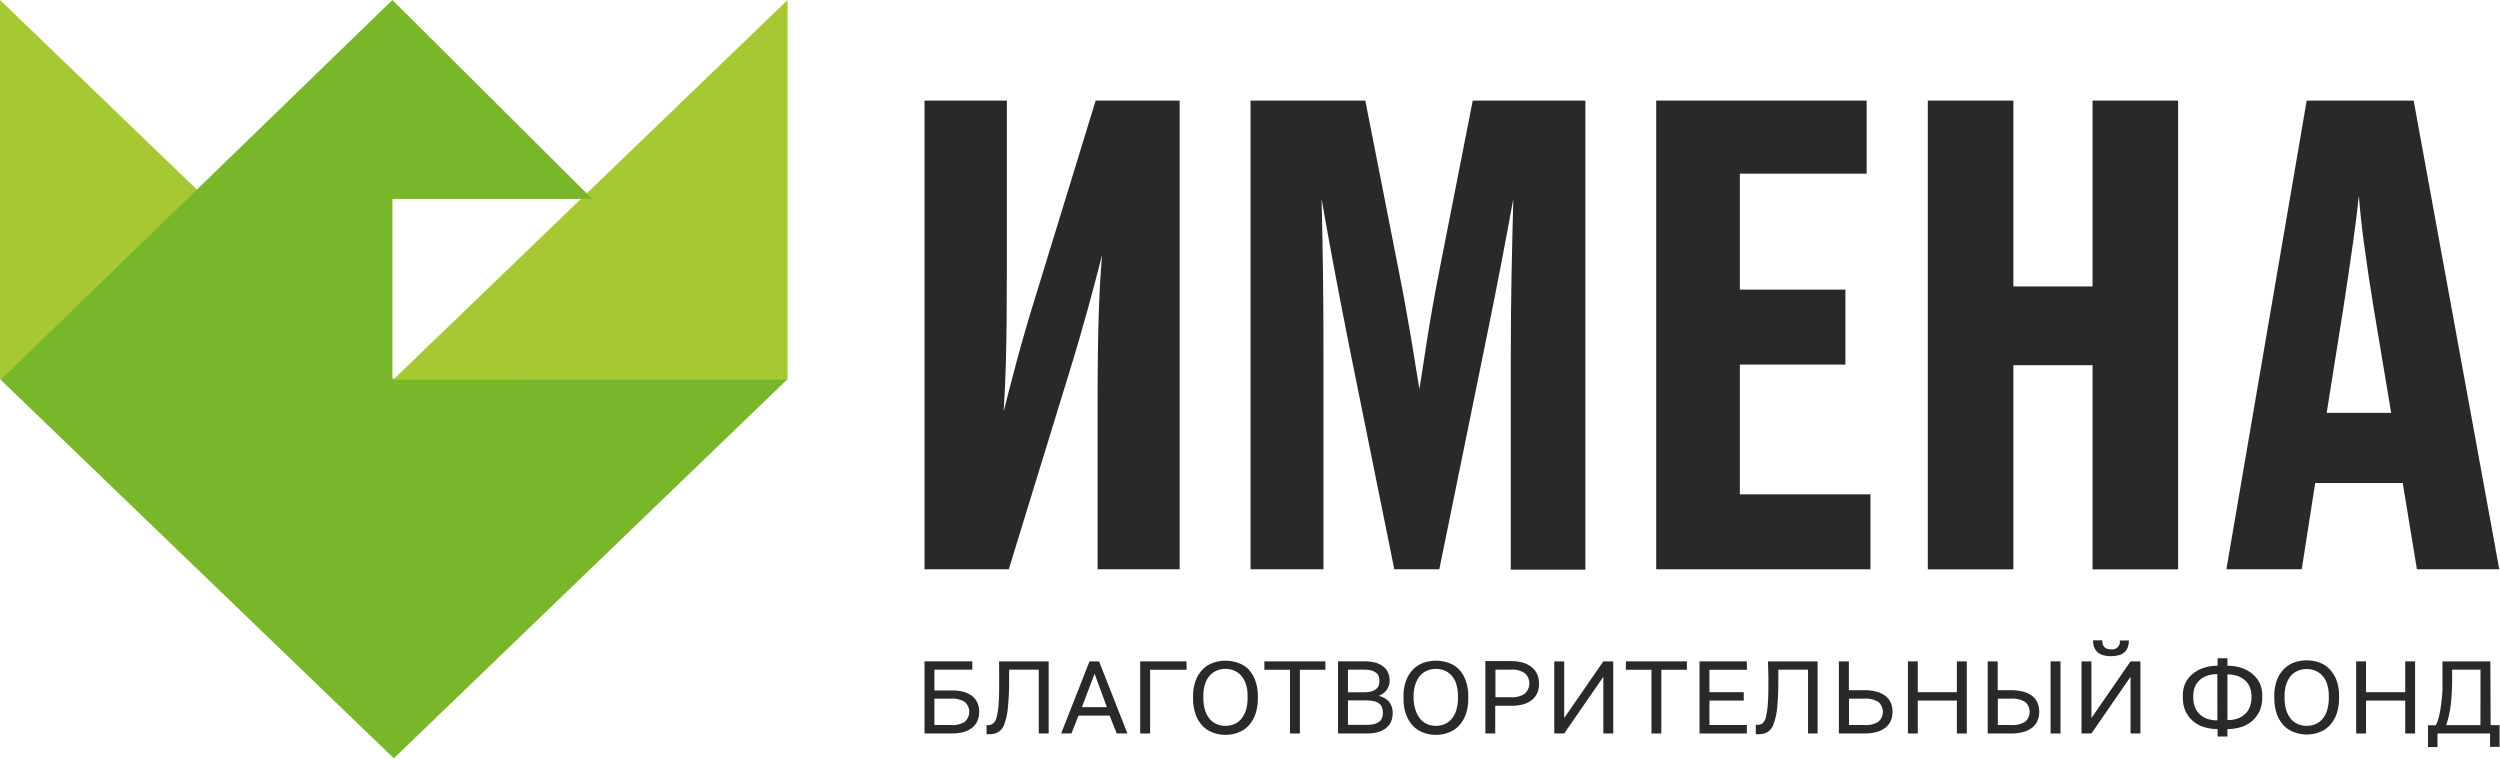 <svg xmlns="http://www.w3.org/2000/svg" width="214" height="65" viewBox="0 0 214 65" fill="none"> <path d="M0 0V32.458H33.706L0 0Z" fill="#A6C833"/> <path d="M33.7 32.459L67.412 32.469V0.006" fill="#A6C833"/> <path d="M33.59 32.458V17.029H50.698L33.59 0L0.116 32.458H0.005L33.711 64.911L67.412 32.458H33.59Z" fill="#79B72A"/> <path d="M91.423 32.229C92.855 27.619 93.699 24.304 94.342 21.821C94.117 24.358 93.954 27.702 93.954 34.391V48.731H100.98V8.609H93.79L88.723 25.112C87.291 29.698 86.63 32.448 85.914 35.211C86.078 32.567 86.187 29.864 86.187 22.967V8.609H79.137V48.731H86.351L91.423 32.229Z" fill="#292929"/> <path d="M127.173 29.264C128.277 23.87 128.932 20.354 129.539 17.021C129.43 21.5 129.321 25.219 129.321 30.939V48.761H135.71V8.609H126.068L123.259 22.902C122.325 27.595 121.991 30.292 121.5 33.31C121.002 30.292 120.614 27.595 119.679 22.902L116.87 8.609H107.047V48.731H113.29V30.939C113.29 25.219 113.236 21.5 113.126 17.021C113.733 20.472 114.34 23.817 115.493 29.645L119.352 48.731H123.205L127.173 29.264Z" fill="#292929"/> <path d="M160.113 42.315H148.931V31.207H157.966V24.791H148.931V14.865H159.786V8.609H141.771V48.731H160.113V42.315Z" fill="#292929"/> <path d="M179.122 24.518H172.345V8.609H165.021V48.737H172.345V31.26H179.122V48.737H186.446V8.609H179.122V24.518Z" fill="#292929"/> <path d="M197.453 8.609L190.578 48.731H197.028L198.181 41.347H205.674L206.888 48.731H213.938L206.608 8.609H197.453ZM199.164 35.341L200.596 26.336C201.257 22.023 201.694 18.999 201.918 16.736C202.082 18.999 202.464 21.91 203.18 26.336L204.685 35.341H199.164Z" fill="#292929"/> <path d="M83.232 59.59C83.005 59.417 82.746 59.29 82.468 59.216C82.115 59.128 81.751 59.09 81.388 59.103H79.986V57.321H83.232V56.608H79.137V62.787H81.388C81.752 62.798 82.115 62.758 82.468 62.668C82.746 62.593 83.006 62.463 83.232 62.288C83.426 62.127 83.578 61.924 83.675 61.694C83.775 61.454 83.825 61.198 83.821 60.939C83.824 60.681 83.775 60.424 83.675 60.185C83.578 59.955 83.426 59.751 83.232 59.59ZM82.626 61.765C82.251 62.001 81.806 62.105 81.364 62.062H79.986V59.804H81.345C81.788 59.764 82.232 59.869 82.607 60.102C82.723 60.209 82.814 60.338 82.877 60.481C82.94 60.624 82.972 60.778 82.972 60.933C82.972 61.089 82.94 61.243 82.877 61.386C82.814 61.529 82.723 61.658 82.607 61.765H82.626Z" fill="#292929"/> <path d="M85.531 58.022C85.531 58.895 85.531 59.59 85.489 60.125C85.472 60.525 85.419 60.922 85.331 61.313C85.3 61.537 85.195 61.746 85.034 61.907C84.913 62.012 84.758 62.071 84.597 62.074H84.451V62.846H84.585H84.718C84.975 62.853 85.228 62.791 85.452 62.668C85.701 62.503 85.885 62.26 85.974 61.979C86.139 61.518 86.241 61.039 86.278 60.553C86.354 59.763 86.388 58.969 86.381 58.176V57.321H88.917V62.787H89.766V56.614H85.519L85.531 58.022Z" fill="#292929"/> <path d="M93.261 56.614L90.834 62.787H91.714L92.32 61.254H94.984L95.591 62.787H96.507L94.08 56.614H93.261ZM92.612 60.529L93.698 57.671L94.748 60.529H92.612Z" fill="#292929"/> <path d="M97.6 62.787H98.449V57.332H101.568V56.614H97.6V62.787Z" fill="#292929"/> <path d="M106.835 57.25C106.581 57.013 106.276 56.835 105.943 56.727C105.267 56.497 104.532 56.497 103.856 56.727C103.52 56.843 103.215 57.032 102.964 57.279C102.698 57.552 102.491 57.876 102.357 58.23C102.195 58.668 102.117 59.131 102.127 59.597V59.775C102.117 60.258 102.195 60.739 102.357 61.195C102.49 61.555 102.696 61.885 102.964 62.163C103.214 62.414 103.519 62.605 103.856 62.722C104.529 62.967 105.27 62.967 105.943 62.722C106.281 62.605 106.586 62.414 106.835 62.163C107.103 61.885 107.31 61.555 107.442 61.195C107.605 60.739 107.683 60.258 107.673 59.775V59.597C107.683 59.131 107.605 58.668 107.442 58.23C107.312 57.865 107.105 57.531 106.835 57.25ZM106.793 59.745C106.8 60.117 106.747 60.488 106.635 60.844C106.543 61.113 106.401 61.363 106.216 61.581C106.05 61.766 105.843 61.91 105.61 62.003C105.153 62.177 104.646 62.177 104.19 62.003C103.957 61.91 103.749 61.766 103.583 61.581C103.396 61.364 103.254 61.114 103.164 60.844C103.052 60.488 102.999 60.117 103.007 59.745V59.567C102.998 59.208 103.052 58.851 103.164 58.509C103.254 58.247 103.396 58.004 103.583 57.796C103.751 57.617 103.959 57.477 104.19 57.386C104.646 57.212 105.153 57.212 105.61 57.386C105.841 57.477 106.048 57.617 106.216 57.796C106.401 58.005 106.543 58.248 106.635 58.509C106.746 58.847 106.8 59.2 106.793 59.555V59.745Z" fill="#292929"/> <path d="M108.23 57.332H110.421V62.787H111.27V57.332H113.455V56.614H108.23V57.332Z" fill="#292929"/> <path d="M118.018 59.567C118.283 59.469 118.514 59.301 118.685 59.08C118.866 58.844 118.96 58.555 118.952 58.26C118.955 58.032 118.911 57.806 118.825 57.595C118.742 57.393 118.608 57.216 118.437 57.078C118.237 56.919 118.009 56.8 117.763 56.727C117.447 56.643 117.12 56.603 116.792 56.608H114.535V62.787H116.962C117.311 62.796 117.659 62.752 117.994 62.657C118.25 62.583 118.488 62.458 118.691 62.288C118.869 62.139 119.007 61.95 119.092 61.736C119.177 61.514 119.218 61.278 119.213 61.041C119.231 60.688 119.119 60.34 118.898 60.06C118.667 59.806 118.358 59.633 118.018 59.567ZM115.385 57.321H116.792C116.997 57.319 117.201 57.343 117.399 57.393C117.545 57.431 117.681 57.498 117.799 57.589C117.9 57.668 117.975 57.773 118.018 57.892C118.06 58.018 118.081 58.151 118.079 58.284C118.082 58.415 118.061 58.546 118.018 58.67C117.975 58.791 117.9 58.898 117.799 58.979C117.683 59.076 117.546 59.147 117.399 59.187C117.201 59.236 116.997 59.261 116.792 59.258H115.385V57.321ZM118.309 61.433C118.264 61.562 118.185 61.677 118.079 61.766C117.951 61.864 117.804 61.936 117.648 61.979C117.425 62.032 117.197 62.056 116.968 62.051H115.385V59.953H116.962C117.191 59.951 117.419 59.977 117.642 60.031C117.802 60.068 117.952 60.141 118.079 60.245C118.185 60.333 118.264 60.448 118.309 60.577C118.354 60.72 118.377 60.868 118.376 61.017C118.376 61.162 118.354 61.306 118.309 61.445V61.433Z" fill="#292929"/> <path d="M124.848 57.25C124.594 57.013 124.289 56.835 123.956 56.727C123.28 56.497 122.545 56.497 121.869 56.727C121.533 56.843 121.228 57.032 120.977 57.279C120.71 57.552 120.504 57.876 120.37 58.23C120.208 58.668 120.129 59.131 120.14 59.597V59.775C120.129 60.258 120.207 60.739 120.37 61.195C120.502 61.555 120.709 61.885 120.977 62.163C121.226 62.414 121.531 62.605 121.869 62.722C122.542 62.967 123.283 62.967 123.956 62.722C124.293 62.605 124.599 62.414 124.848 62.163C125.116 61.885 125.323 61.555 125.455 61.195C125.618 60.739 125.696 60.258 125.685 59.775V59.597C125.695 59.131 125.617 58.668 125.455 58.23C125.325 57.865 125.118 57.531 124.848 57.25ZM124.805 59.745C124.811 60.118 124.756 60.489 124.642 60.844C124.555 61.115 124.412 61.366 124.223 61.581C124.057 61.766 123.849 61.91 123.616 62.003C123.391 62.091 123.149 62.136 122.906 62.134C122.669 62.133 122.435 62.088 122.215 62.003C121.982 61.91 121.774 61.766 121.608 61.581C121.423 61.363 121.281 61.113 121.189 60.844C121.067 60.49 121.003 60.119 121.001 59.745V59.567C120.999 59.207 121.058 58.85 121.177 58.509C121.269 58.248 121.411 58.005 121.596 57.796C121.764 57.617 121.971 57.477 122.203 57.386C122.428 57.299 122.669 57.254 122.912 57.256C123.155 57.254 123.397 57.298 123.622 57.386C123.853 57.477 124.061 57.617 124.229 57.796C124.416 58.003 124.557 58.246 124.642 58.509C124.753 58.847 124.806 59.2 124.799 59.555L124.805 59.745Z" fill="#292929"/> <path d="M131.153 57.143C130.93 56.955 130.669 56.813 130.388 56.727C130.037 56.631 129.673 56.585 129.308 56.59H127.148V62.787H127.992V60.411H129.308C129.673 60.425 130.037 60.385 130.388 60.292C130.668 60.212 130.927 60.079 131.153 59.9C131.347 59.739 131.499 59.536 131.596 59.306C131.7 59.053 131.749 58.782 131.742 58.509C131.744 58.247 131.695 57.987 131.596 57.743C131.499 57.511 131.347 57.306 131.153 57.143ZM130.546 59.365C130.177 59.613 129.73 59.724 129.284 59.68H128.01V57.321H129.284C129.73 57.278 130.178 57.392 130.546 57.642C130.664 57.753 130.757 57.886 130.821 58.033C130.885 58.18 130.918 58.338 130.918 58.498C130.918 58.657 130.885 58.815 130.821 58.962C130.757 59.109 130.664 59.242 130.546 59.353V59.365Z" fill="#292929"/> <path d="M133.895 61.462V56.614H133.046V62.787H133.895L137.245 57.932V62.787H138.094V56.614H137.245L133.895 61.462Z" fill="#292929"/> <path d="M139.175 57.332H141.365V62.787H142.209V57.332H144.399V56.614H139.175V57.332Z" fill="#292929"/> <path d="M145.479 62.787H149.532V62.062H146.328V59.97H149.265V59.252H146.328V57.332H149.532V56.614H145.479V62.787Z" fill="#292929"/> <path d="M151.376 58.022C151.376 58.895 151.376 59.59 151.333 60.125C151.316 60.525 151.264 60.922 151.176 61.313C151.149 61.538 151.047 61.747 150.884 61.907C150.755 62.002 150.597 62.051 150.435 62.044H150.296V62.846H150.435H150.569C150.826 62.852 151.079 62.791 151.303 62.668C151.548 62.5 151.729 62.258 151.819 61.979C151.986 61.519 152.09 61.039 152.128 60.553C152.202 59.763 152.234 58.969 152.225 58.176V57.321H154.768V62.787H155.587V56.614H151.34L151.376 58.022Z" fill="#292929"/> <path d="M161.419 59.59C161.194 59.418 160.936 59.291 160.66 59.216C160.307 59.12 159.941 59.074 159.574 59.079H158.264V56.614H157.408V62.787H159.568C159.935 62.794 160.3 62.75 160.654 62.656C160.93 62.579 161.188 62.45 161.413 62.276C161.609 62.116 161.763 61.912 161.862 61.682C161.957 61.441 162.004 61.185 162.001 60.927C162.004 60.669 161.956 60.413 161.862 60.172C161.763 59.947 161.611 59.748 161.419 59.59ZM160.812 61.765C160.435 62 159.989 62.104 159.544 62.062H158.276V59.804H159.544C159.988 59.765 160.434 59.869 160.812 60.101C160.927 60.208 161.019 60.337 161.082 60.48C161.145 60.623 161.177 60.777 161.177 60.933C161.177 61.089 161.145 61.243 161.082 61.386C161.019 61.529 160.927 61.658 160.812 61.765Z" fill="#292929"/> <path d="M167.51 59.252H164.161V56.614H163.317V62.787H164.161V59.97H167.51V62.787H168.359V56.614H167.51V59.252Z" fill="#292929"/> <path d="M176.379 56.614H175.529V62.787H176.379V56.614Z" fill="#292929"/> <path d="M173.983 59.59C173.758 59.418 173.5 59.291 173.225 59.216C172.871 59.12 172.505 59.074 172.139 59.079H171.004V56.614H170.148V62.787H172.126C172.493 62.794 172.859 62.75 173.213 62.656C173.488 62.579 173.746 62.45 173.971 62.276C174.167 62.117 174.319 61.913 174.414 61.682C174.514 61.442 174.563 61.186 174.559 60.927C174.563 60.669 174.513 60.412 174.414 60.172C174.321 59.947 174.173 59.747 173.983 59.59ZM173.376 61.765C172.999 62 172.553 62.104 172.108 62.062H171.016V59.804H172.108C172.553 59.765 172.998 59.869 173.376 60.101C173.492 60.208 173.583 60.337 173.646 60.48C173.709 60.623 173.741 60.777 173.741 60.933C173.741 61.089 173.709 61.243 173.646 61.386C173.583 61.529 173.492 61.658 173.376 61.765Z" fill="#292929"/> <path d="M180.033 56.087C180.25 56.148 180.475 56.176 180.701 56.17C180.926 56.175 181.151 56.147 181.368 56.087C181.545 56.04 181.709 55.955 181.847 55.837C181.977 55.724 182.075 55.581 182.132 55.421C182.205 55.231 182.238 55.029 182.23 54.826H181.453C181.473 54.928 181.468 55.033 181.437 55.132C181.407 55.232 181.352 55.322 181.278 55.397C181.204 55.471 181.113 55.526 181.013 55.559C180.912 55.591 180.805 55.599 180.701 55.581C180.501 55.597 180.302 55.535 180.148 55.409C180.077 55.328 180.023 55.233 179.991 55.131C179.959 55.028 179.948 54.92 179.96 54.814H179.165C179.161 55.016 179.194 55.218 179.263 55.409C179.32 55.569 179.419 55.712 179.548 55.825C179.687 55.948 179.853 56.038 180.033 56.087Z" fill="#292929"/> <path d="M179.026 61.462V56.614H178.177V62.787H179.026L182.375 57.932V62.787H183.219V56.614H182.375L179.026 61.462Z" fill="#292929"/> <path d="M192.842 57.713C192.569 57.482 192.254 57.302 191.913 57.184C191.514 57.048 191.093 56.982 190.669 56.988V56.346H189.826V56.988C189.403 56.981 188.982 57.048 188.582 57.184C188.241 57.3 187.925 57.479 187.654 57.713C187.393 57.932 187.186 58.207 187.047 58.515C186.911 58.835 186.843 59.179 186.847 59.525V59.697C186.842 60.077 186.909 60.454 187.047 60.809C187.185 61.133 187.392 61.425 187.654 61.664C187.917 61.912 188.235 62.099 188.582 62.211C188.982 62.347 189.403 62.414 189.826 62.407V63.048H190.669V62.407C191.093 62.413 191.514 62.346 191.913 62.211C192.259 62.096 192.576 61.909 192.842 61.664C193.1 61.421 193.306 61.13 193.448 60.809C193.586 60.454 193.654 60.077 193.649 59.697V59.525C193.653 59.179 193.585 58.835 193.448 58.515C193.305 58.209 193.099 57.936 192.842 57.713ZM189.808 61.664C189.509 61.668 189.211 61.622 188.928 61.527C188.686 61.443 188.467 61.307 188.285 61.129C188.109 60.962 187.973 60.759 187.885 60.535C187.789 60.266 187.742 59.982 187.745 59.697V59.525C187.744 59.283 187.789 59.044 187.878 58.818C187.964 58.593 188.101 58.39 188.279 58.224C188.465 58.056 188.684 57.927 188.922 57.844C189.205 57.749 189.503 57.703 189.802 57.707L189.808 61.664ZM192.726 59.697C192.729 59.975 192.682 60.25 192.587 60.511C192.503 60.736 192.368 60.939 192.192 61.105C192.009 61.281 191.79 61.417 191.549 61.504C191.266 61.598 190.969 61.645 190.669 61.64V57.731C190.969 57.726 191.266 57.773 191.549 57.867C191.787 57.952 192.005 58.081 192.192 58.248C192.371 58.412 192.506 58.616 192.587 58.842C192.681 59.066 192.728 59.306 192.726 59.549V59.697Z" fill="#292929"/> <path d="M199.388 57.249C199.137 57.002 198.832 56.813 198.496 56.697C197.82 56.467 197.085 56.467 196.409 56.697C196.073 56.813 195.768 57.002 195.517 57.249C195.25 57.522 195.044 57.846 194.91 58.2C194.748 58.638 194.669 59.101 194.68 59.566V59.745C194.669 60.228 194.747 60.709 194.91 61.165C195.042 61.525 195.249 61.855 195.517 62.133C195.766 62.384 196.072 62.575 196.409 62.692C197.082 62.937 197.823 62.937 198.496 62.692C198.833 62.575 199.139 62.384 199.388 62.133C199.656 61.855 199.863 61.525 199.995 61.165C200.158 60.709 200.236 60.228 200.225 59.745V59.566C200.236 59.101 200.157 58.638 199.995 58.2C199.861 57.846 199.654 57.522 199.388 57.249ZM199.346 59.745C199.353 60.117 199.3 60.488 199.188 60.844C199.101 61.115 198.958 61.365 198.769 61.581C198.603 61.766 198.395 61.91 198.162 62.002C197.706 62.177 197.199 62.177 196.743 62.002C196.51 61.91 196.302 61.766 196.136 61.581C195.951 61.362 195.809 61.113 195.717 60.844C195.605 60.488 195.552 60.117 195.559 59.745V59.566C195.553 59.212 195.606 58.858 195.717 58.521C195.809 58.259 195.951 58.017 196.136 57.808C196.304 57.628 196.511 57.488 196.743 57.398C197.199 57.224 197.706 57.224 198.162 57.398C198.393 57.488 198.601 57.628 198.769 57.808C198.958 58.014 199.101 58.257 199.188 58.521C199.299 58.858 199.352 59.212 199.346 59.566V59.745Z" fill="#292929"/> <path d="M205.887 59.252H202.532V56.614H201.688V62.787H202.532V59.97H205.887V62.787H206.731V56.614H205.887V59.252Z" fill="#292929"/> <path d="M213.174 56.614H209.073V57.849C209.073 58.218 209.073 58.604 209.073 59.002C209.073 59.4 209.018 59.792 208.976 60.19C208.937 60.548 208.876 60.903 208.794 61.254C208.734 61.539 208.64 61.816 208.515 62.08H207.835V63.951H208.648V62.787H213.15V63.933H213.963V62.074H213.199L213.174 56.614ZM212.325 62.074H209.388C209.583 61.517 209.715 60.941 209.783 60.357C209.869 59.585 209.91 58.809 209.904 58.033V57.321H212.331L212.325 62.074Z" fill="#292929"/></svg>
